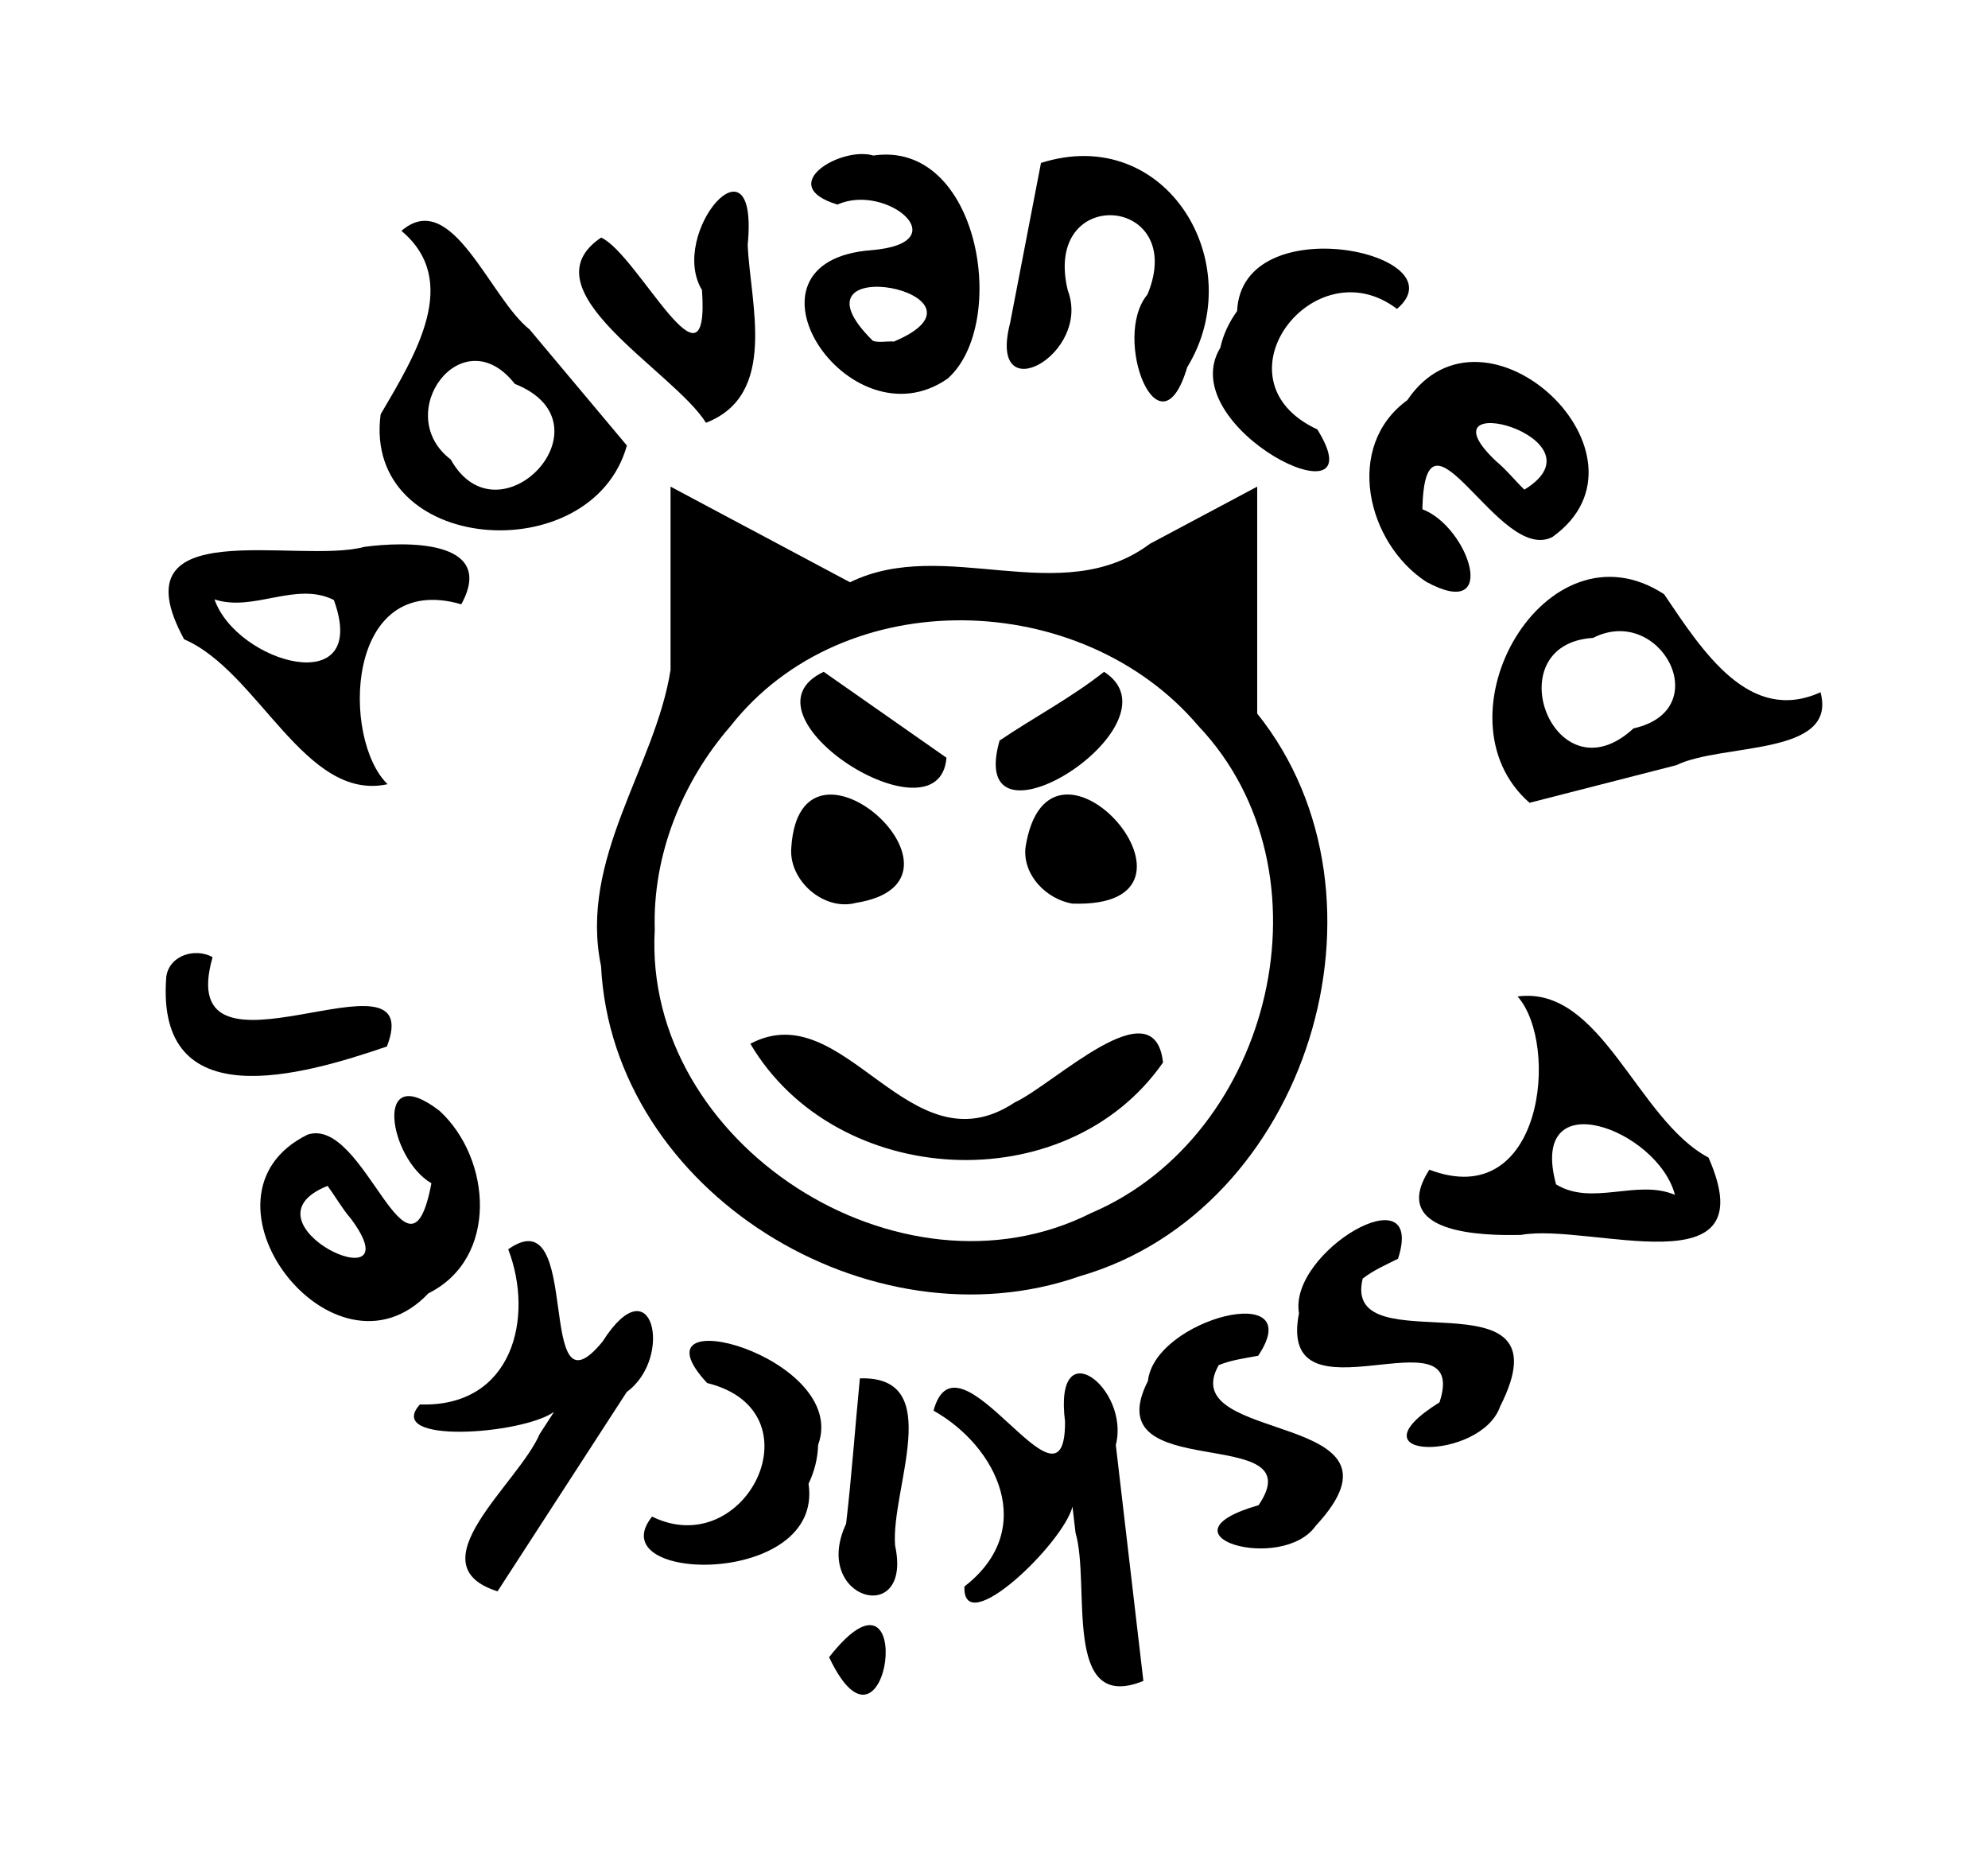 <svg xmlns="http://www.w3.org/2000/svg" viewBox="0 0 191.68 178.24"><defs><filter id="a" color-interpolation-filters="sRGB"><feGaussianBlur stdDeviation="1" result="result0" in="SourceGraphic"/><feTurbulence baseFrequency=".057" seed="4" result="result1" numOctaves="4"/><feDisplacementMap in2="result1" result="result91" xChannelSelector="R"/><feComposite operator="out" result="result2" in2="result91" in="result0"/><feComposite in="SourceAlpha" in2="result2" k3="1.2" k1=".1" result="result5" operator="arithmetic"/><feBlend mode="multiply" in2="result5" result="fbSourceGraphic"/><feGaussianBlur stdDeviation="3" result="result0" in="fbSourceGraphic"/><feSpecularLighting lighting-color="#fee65d" specularConstant=".4" result="result1" specularExponent="15" in="result0" surfaceScale="3"><fePointLight y="-10000" x="-5000" z="20000"/></feSpecularLighting><feComposite operator="in" result="result2" in2="fbSourceGraphic" in="result1"/><feComposite in="fbSourceGraphic" in2="result2" k3="3.5" k2="2.5" k1="-1" result="result4" operator="arithmetic"/><feBlend mode="multiply" in2="result4"/></filter></defs><g filter="url(#a)" transform="translate(-178.57 -510.43)"><path d="M223.05 568.69c-11.274-3.262-11.56 13.085-7.106 17.344-7.982 1.743-12.433-10.886-19.623-13.97-6.718-12.36 10.947-7.175 17.394-8.913 3.707-.504 12.805-.805 9.334 5.538m-23.798-.472c2.154 6.172 15.056 9.805 11.508.058-3.652-1.836-7.743 1.195-11.508-.058"/><path d="M222.03 554.73c4.649 8.32 15.843-3.457 6.18-7.289-5.082-6.48-11.953 2.88-6.18 7.289zm16.984-1.348c-3.378 12.117-25.516 10.489-23.744-3.007 3.413-5.816 7.754-12.857 2.007-17.688 4.87-4.196 8.492 6.448 12.347 9.498l9.39 11.197zM246.64 551.19c-3.17-5.056-17.59-12.809-10.108-17.857 3.532 1.604 10.495 16.175 9.722 5.06-3.303-5.465 5.508-15.7 4.407-4.357.237 5.637 2.969 14.445-4.02 17.154M264.76 543.36c11.09-4.677-11.125-9.041-2.03-.072.608.213 1.378.008 2.03.072zm-1.984-17.935c10.26-1.512 13.11 16.241 7.163 21.508-9.531 6.639-21.386-11.345-7.317-12.386 8.404-.707 1.372-6.516-3.303-4.395-6.109-1.84.377-5.658 3.457-4.727M278.94 526.14c12.115-3.855 20.19 9.768 14.1 19.692-2.668 9.01-7.346-2.824-3.83-7.016 3.946-9.538-10.169-10.668-7.688-.395 2.346 6.145-7.78 11.773-5.564 3.176.987-5.154 1.992-10.303 2.982-15.456M297.85 540.42c.453-10.135 21.712-5.545 15.413-.21-8.03-6.1-17.912 6.872-7.68 11.619 6.047 9.691-14.041-.149-9.351-7.877.279-1.276.855-2.477 1.618-3.532zM314.26 549.01c7.436-11 24.887 5.385 13.999 13.186-5.136 2.707-12.305-14.498-12.544-2.668 4.455 1.672 7.547 10.913.364 6.989-5.699-3.724-7.956-13.032-1.82-17.507zm11.286 8.627c8.234-5.018-10.468-10.057-2.731-2.749.996.829 1.807 1.845 2.73 2.748zM332.17 571.93c-9.513.596-3.73 15.78 3.9 8.724 8.041-1.782 2.57-12.024-3.9-8.724m-6.125 15.898c-9.467-8.283 1.57-27.543 12.973-20.112 3.77 5.592 8.242 12.55 15.083 9.455 1.68 6.205-9.484 4.871-13.901 7.03l-14.156 3.627z"/><path d="M218.86 589.52c.125-22.363 21.082-38.856 41.824-41.972 23.646-4.732 51.837 5.088 62.422 27.893 4.87 6.568 3.513 18.905-6.972 14.429-32.423-.31-64.849-.428-97.273-.35z" fill="none"/><g><path d="M316.388 623.2c10.967 4.18 12.59-12.087 8.506-16.7 8.1-1.085 11.498 11.869 18.41 15.534 5.677 12.868-11.497 6.253-18.064 7.453-3.768.092-12.836-.107-8.853-6.287zm23.678 2.427c-1.644-6.316-14.184-11.024-11.462-1.01 3.485 2.137 7.814-.546 11.462 1.01zM309.958 633.7c-2.1 8.634 20.15-1.287 13.257 12.315-1.845 5.324-14.891 5.252-5.85-.386 3.044-9.253-15.746 2.647-13.549-8.588-1.032-5.952 12.272-13.693 9.55-5.256-1.164.584-2.374 1.107-3.409 1.915z"/><path d="M296.078 642.04c-4.392 7.724 19.727 4.301 9.36 15.485-3.236 4.611-15.76.956-5.517-1.98 5.47-8.058-15.867-1.782-10.666-11.98.643-6.007 15.564-9.793 10.627-2.428-1.28.24-2.587.411-3.804.904"/><path d="M281.978 655.69c-.95 3.619-10.634 12.907-10.418 7.693 7.11-5.499 3.125-13.525-2.98-16.951 2.336-8.632 12.727 11.5 12.68 1.058-1.12-8.942 6.29-3.184 4.895 2.249l2.658 22.752c-7.881 3.188-5.063-9.24-6.54-14.277l-.295-2.523zM261.478 643.32c8.335-.27 2.967 10.643 3.395 16.114 1.732 7.972-8.142 5.202-4.723-2.1.545-4.656.87-9.345 1.328-14.013zm-2.967 26.882c8.668-11.086 5.74 12.129 0 0zM256.528 653.48c1.5 10.031-20.24 9.612-15.088 3.166 9.05 4.443 16.262-10.182 5.309-12.879-7.77-8.38 13.819-2.522 10.7 5.978-.028 1.293-.364 2.571-.921 3.735M231.988 646.55c-3.04 2.182-16.422 3.163-12.93-.717 8.982.298 11.032-8.425 8.513-14.958 7.303-5.16 2.472 16.975 9.094 8.9 4.839-7.602 6.876 1.559 2.337 4.854l-12.46 19.222c-8.105-2.57 1.99-10.346 4.065-15.169l1.381-2.131M219.878 635.12c-9.136 9.633-23.67-9.384-11.653-15.3 5.508-1.838 9.756 16.3 11.94 4.689-4.105-2.381-5.68-11.981.787-6.98 5.003 4.594 5.726 14.21-1.074 17.59m-9.721-10.358c-9.004 3.587 8.59 11.695 2.248 3.166-.848-.983-1.484-2.12-2.248-3.165zM199.068 602.71c-3.973 13.854 20.873-1.942 16.807 8.611-8.13 2.786-22.362 6.929-21.271-6.728.292-2.071 2.785-2.815 4.464-1.883"/></g><path d="M326.26 596.6c1.796 22.225-17.453 40.807-38.059 45.251-24.638 6.712-55.088-3.179-66.372-27.212-2.652-5.98-3.864-12.655-3.073-19.173" fill="none"/><path d="M257.99 575.2l11.836 8.281c-.666 8.54-20.674-4.125-11.836-8.281zm19.453 16.953c2.225-14.305 19.897 5.938 4.498 5.393-2.495-.445-4.762-2.741-4.498-5.393zm-22.578 0c.847-13.283 19.212 3.253 6.234 5.323-3.087.825-6.501-2.155-6.234-5.323zm30.156-16.953c7.884 5.033-13.48 18.599-10.075 6.631 3.224-2.195 6.86-4.088 10.075-6.631zm-34.102 35.859c9.134-4.854 15.287 12.447 25.506 5.647 3.812-1.76 13.459-11.272 14.282-3.842-9.343 13.42-31.544 12.178-39.788-1.805zm-9.219-10.977c-1.152 20.645 23.678 36.581 42.083 27.294 17.51-7.465 23.657-32.922 10.32-46.971-11.22-13.214-34.145-13.919-45.109.043-4.673 5.38-7.52 12.462-7.293 19.633zm18.828-33.516c9.153-4.486 20.346 2.701 28.91-3.706l10.348-5.513v21.875c14.215 17.73 4.844 47.918-17.09 54.244-20.186 7.093-45.07-8.046-46.175-29.896-2.153-10.39 5.226-19.179 6.702-28.549v-17.674l17.305 9.22z"/></g></svg>